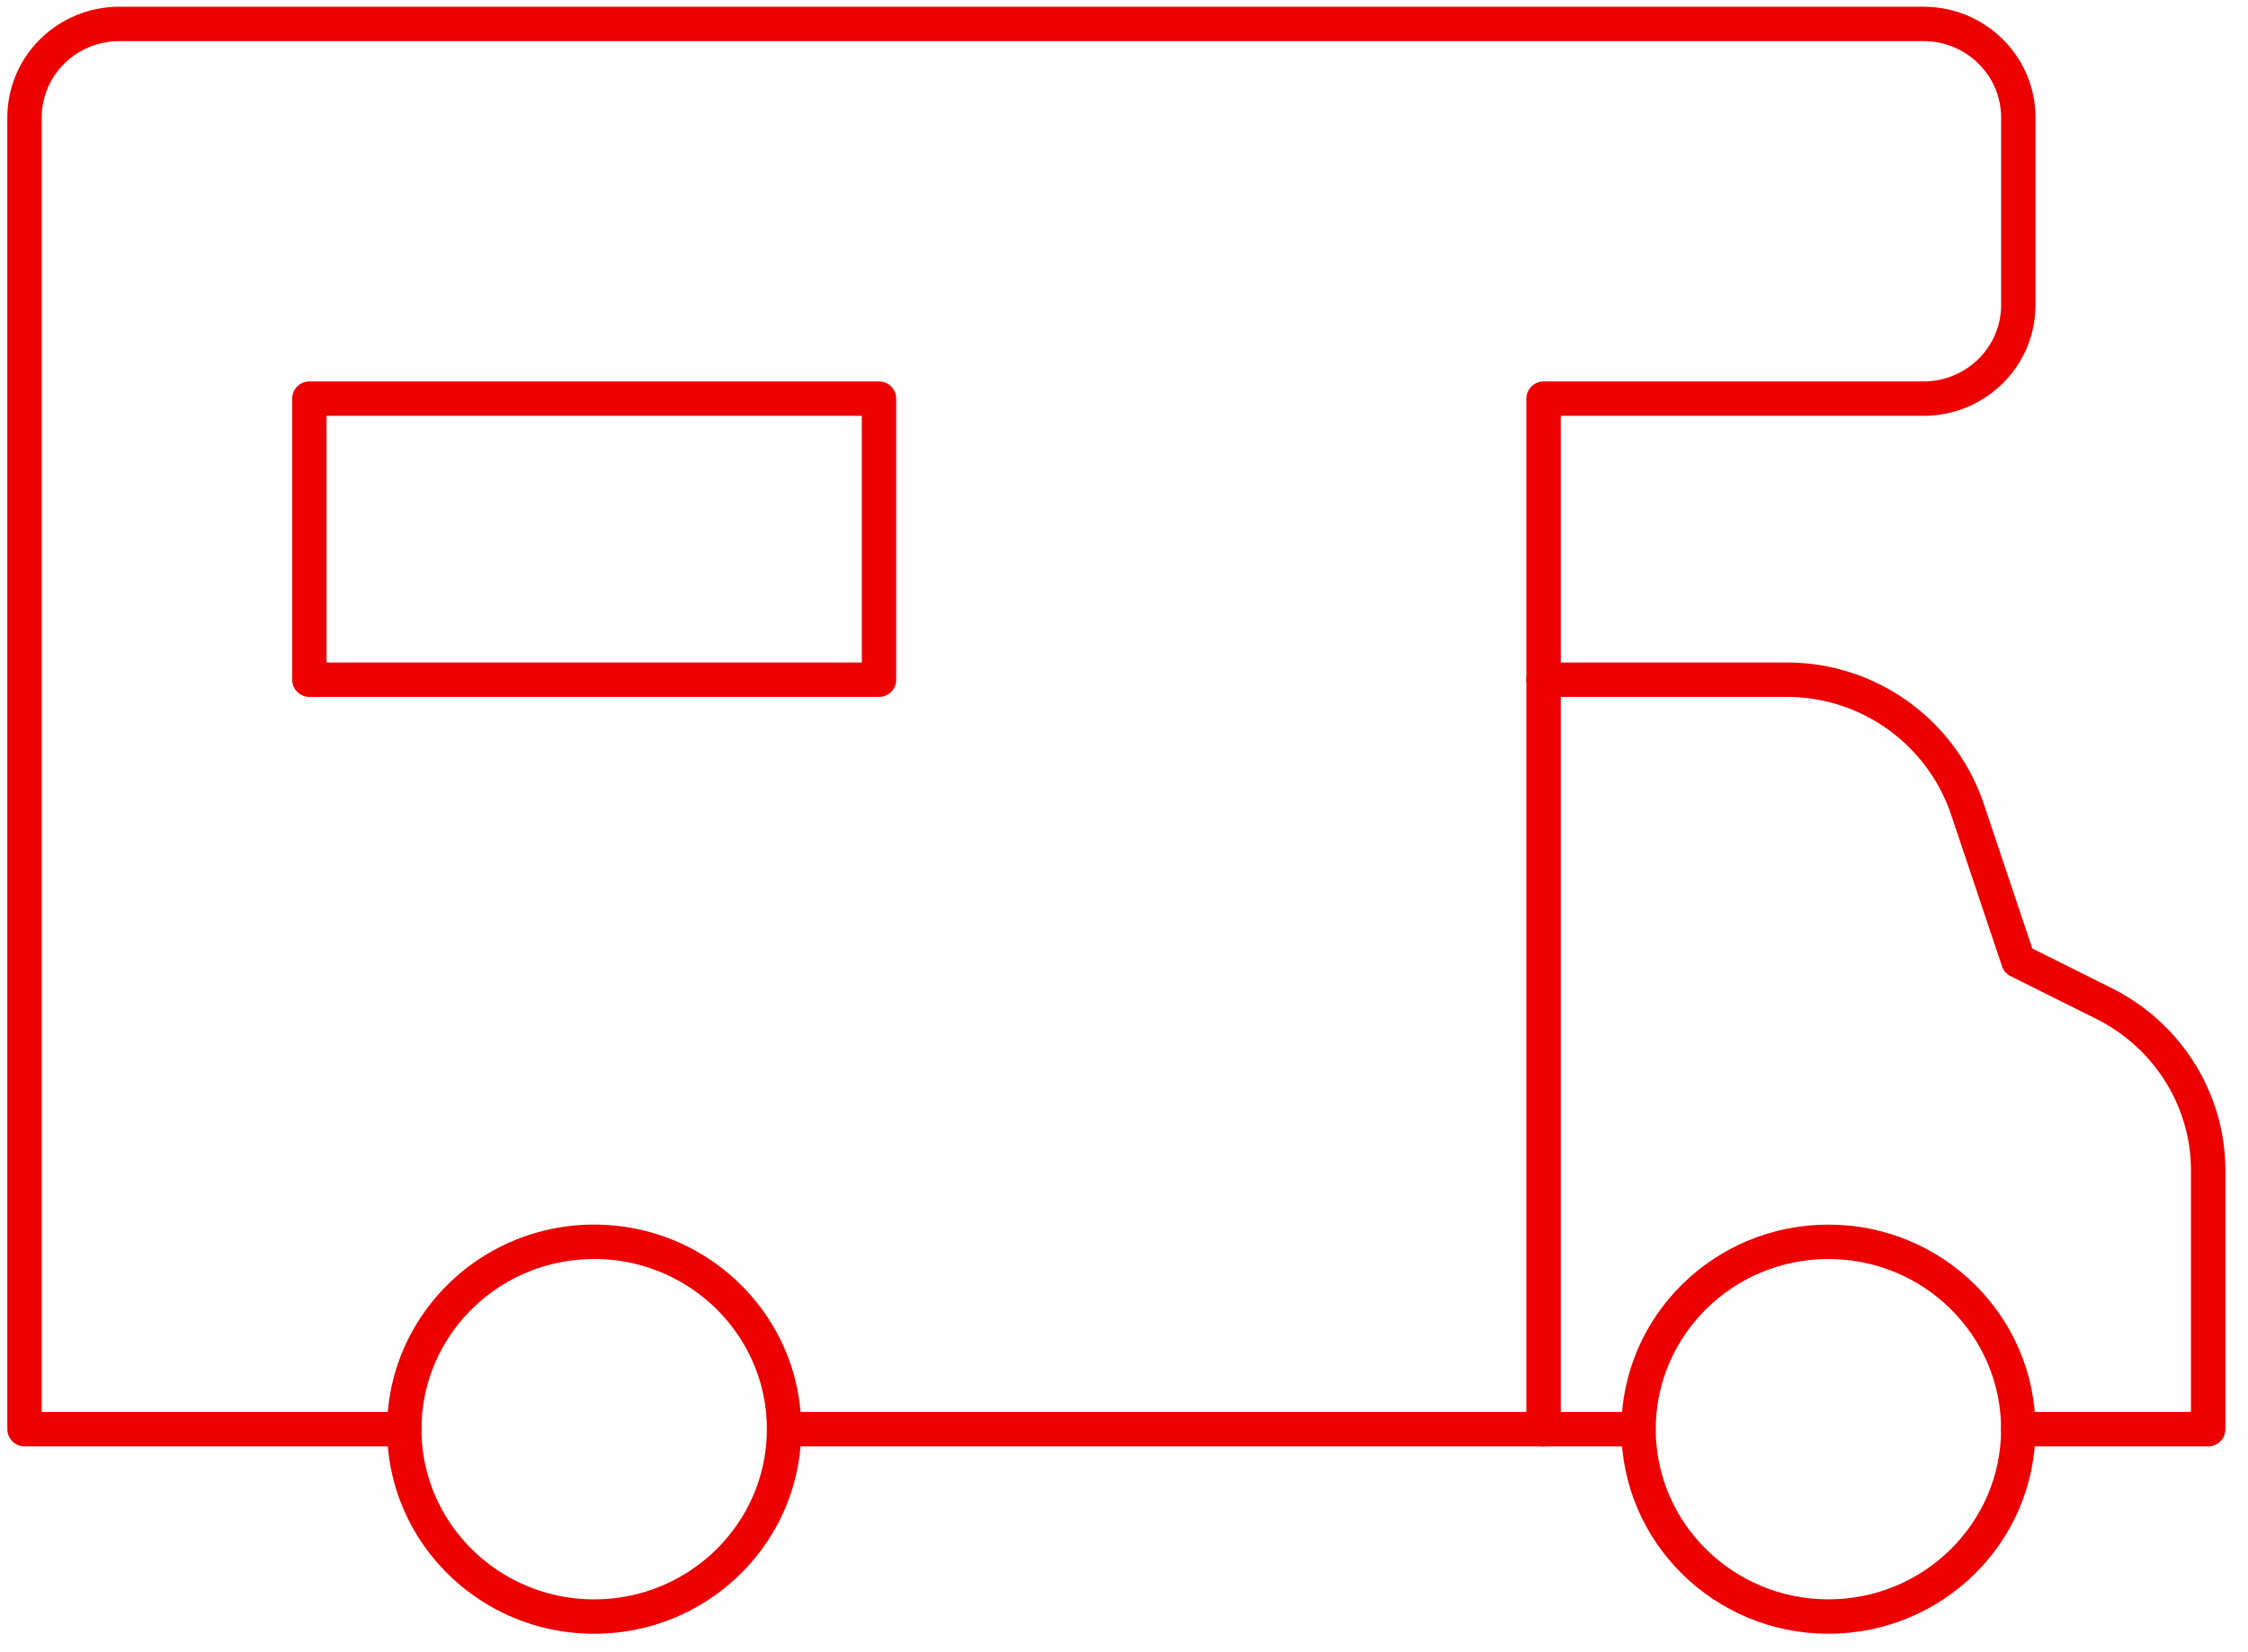 <svg xmlns="http://www.w3.org/2000/svg" width="98" height="72" viewBox="0 0 98 72">
    <g fill="none" fill-rule="evenodd" stroke="#EC0000" stroke-linecap="round" stroke-linejoin="round" stroke-width="1.5">
        <path d="M17.625 62.297H1.069V5.126c0-2.259 1.85-4.084 4.14-4.084h78.638c2.289 0 4.14 1.825 4.14 4.084v8.167c0 2.258-1.851 4.084-4.14 4.084H67.292v44.92H34.18"/>
        <path d="M67.292 29.628h10.595a8.308 8.308 0 0 1 7.864 5.594l2.235 6.657 3.684 1.838c2.814 1.388 4.594 4.206 4.594 7.31v11.27h-8.278M71.43 62.297h-4.138M34.18 62.297c0 4.509-3.708 8.168-8.277 8.168-4.57 0-8.278-3.66-8.278-8.168 0-4.508 3.708-8.167 8.278-8.167s8.278 3.659 8.278 8.167z"/>
        <path d="M87.986 62.297c0 4.509-3.708 8.168-8.278 8.168-4.569 0-8.277-3.66-8.277-8.168 0-4.508 3.708-8.167 8.277-8.167 4.57 0 8.278 3.659 8.278 8.167zM13.486 29.628H38.32V17.377H13.486z"/>
    </g>
</svg>
